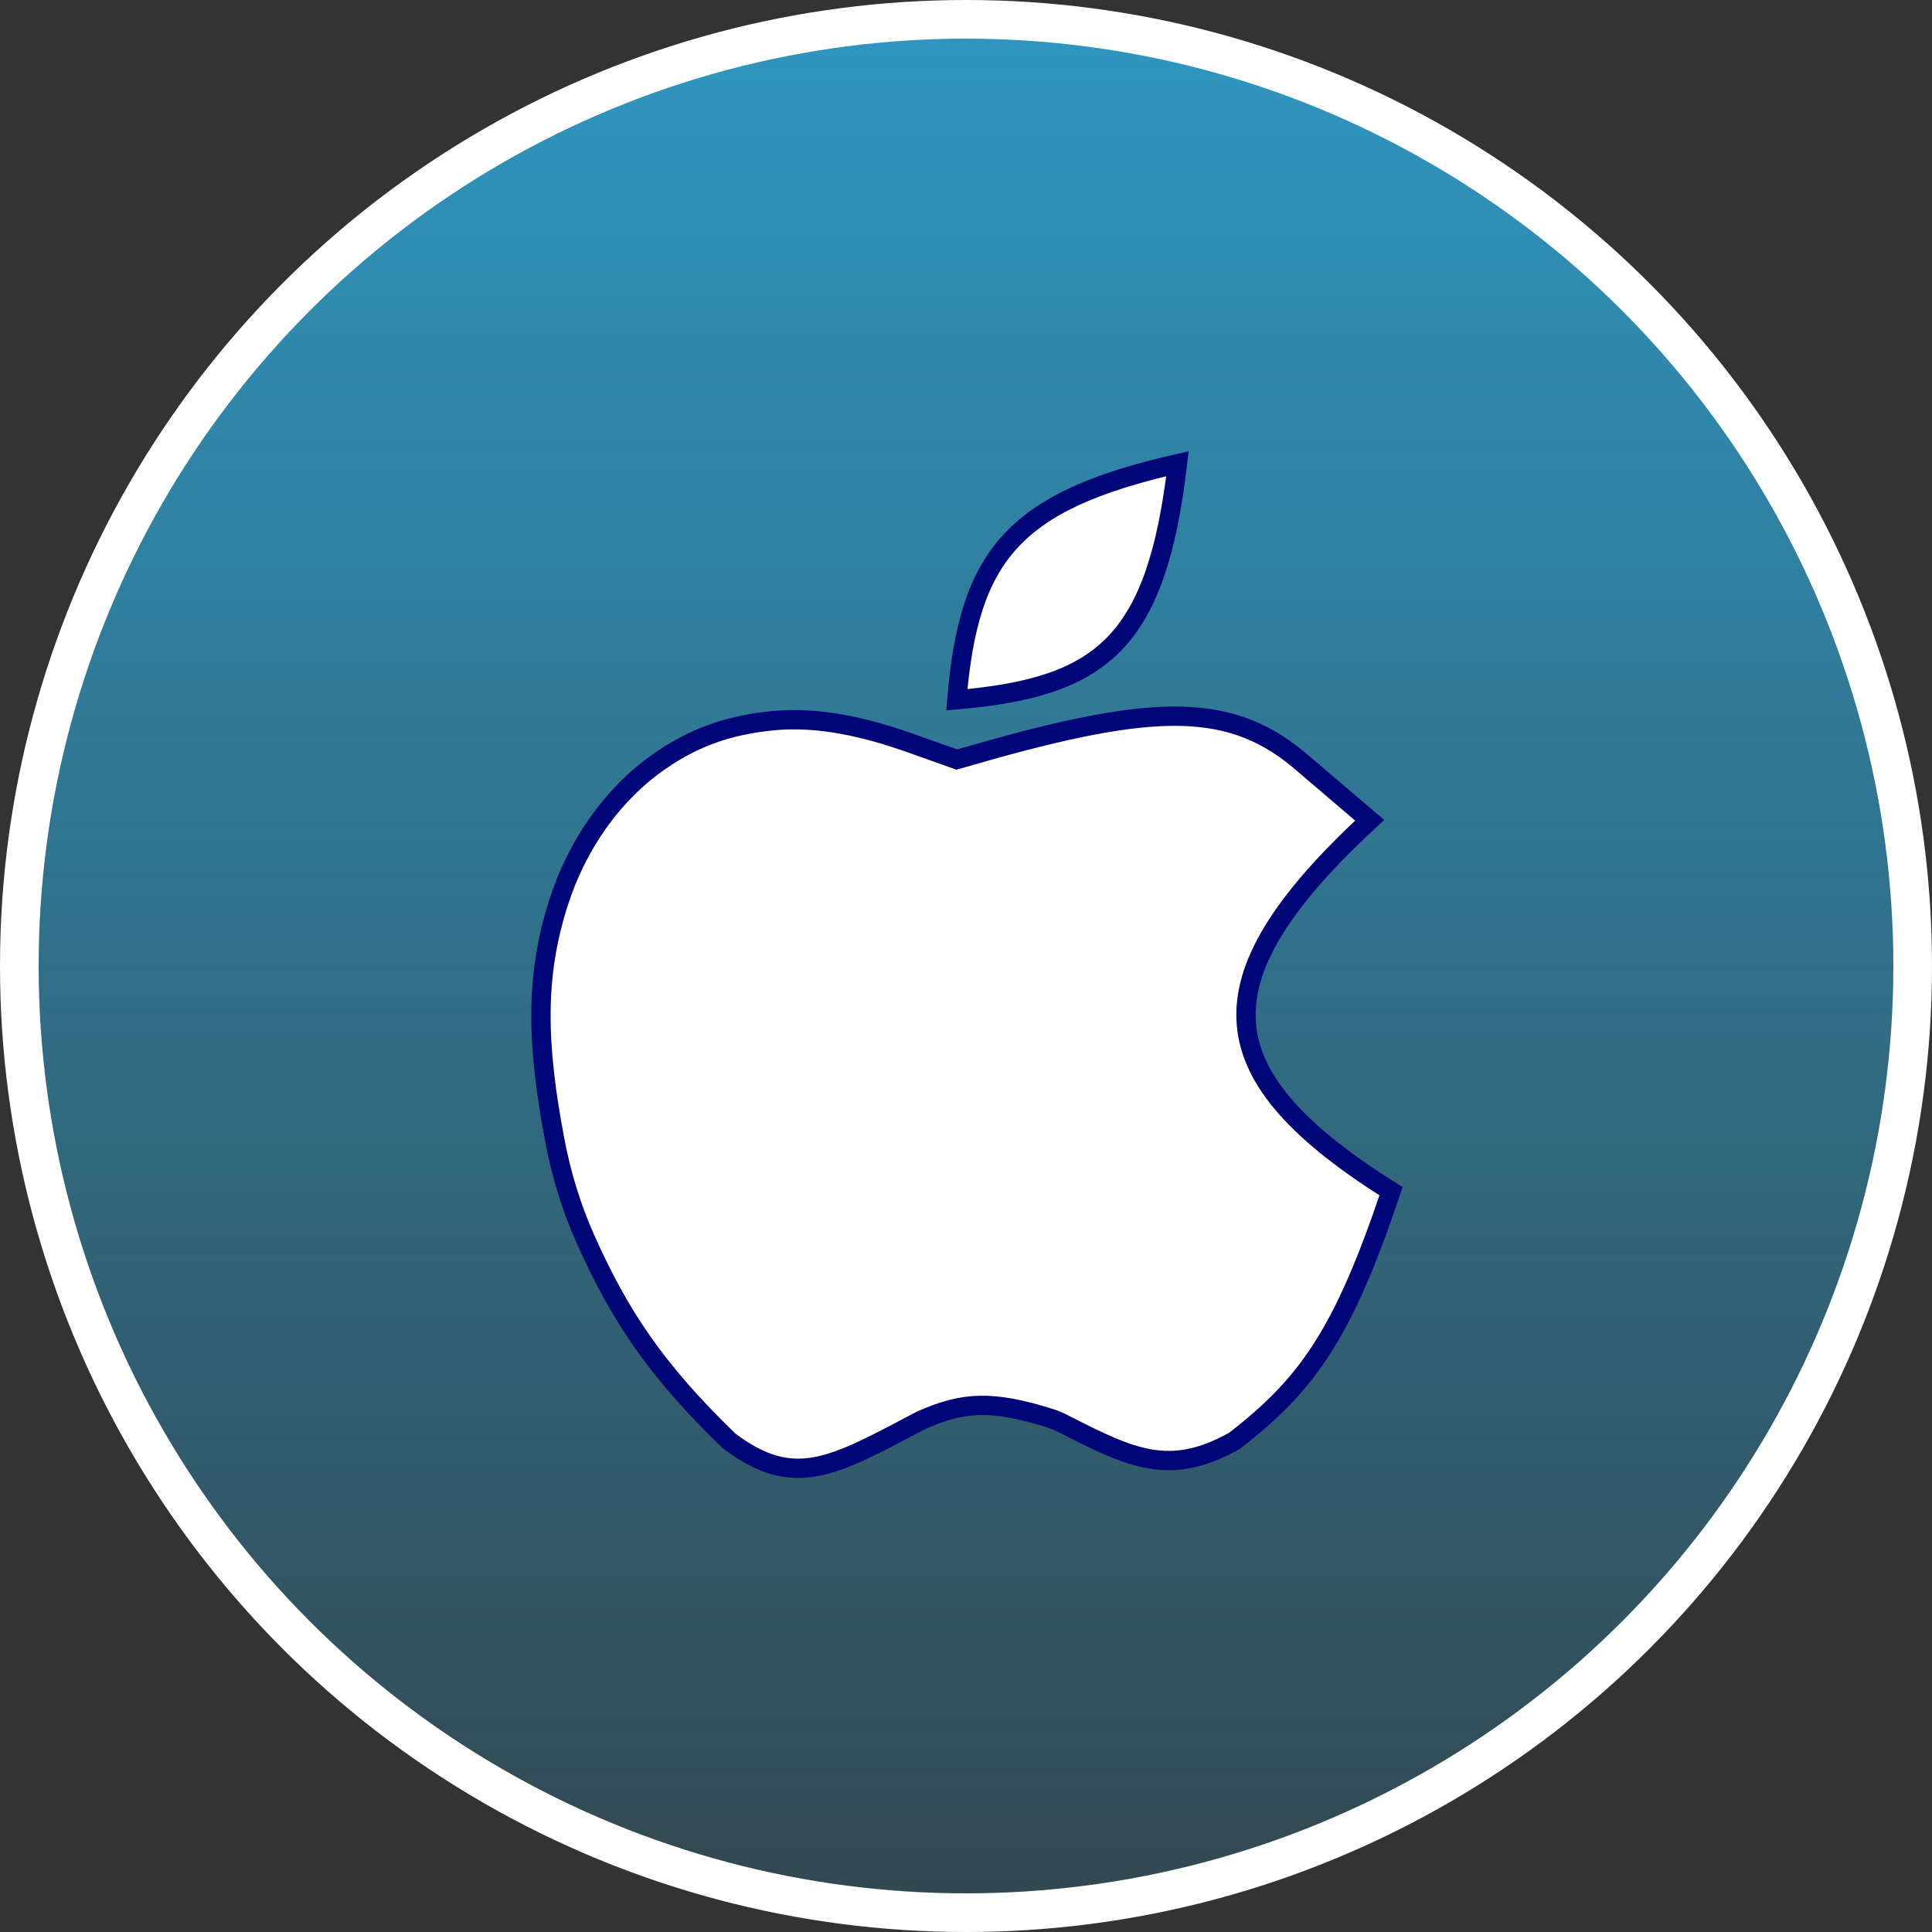 <svg width="100" height="100" viewBox="0 0 100 100" fill="none" xmlns="http://www.w3.org/2000/svg">
<rect x="0" y="0" width="100" height="100" fill="#333333" stroke="none"/>
<circle cx="50" cy="50" r="49" fill="url(#paint0_linear)" stroke="white" stroke-width="2"/>
<path d="M60.947 24C52.438 25.941 50.144 28.761 49.525 36.22C57.047 35.567 59.851 33.301 60.947 24Z" fill="white"/>
<path d="M67.21 39.315C63.429 36.181 59.273 36.465 49.525 39.315L47.17 38.478C44.824 37.644 42.352 37.052 39.876 37.316C37.718 37.547 35.962 38.146 34.181 39.376C31.652 41.122 29.852 43.784 28.913 46.71C27.674 50.567 27.782 54.094 28.722 59.047C29.052 60.79 29.572 62.497 30.295 64.117C32.048 68.048 33.904 70.876 37.734 74.578C41.132 77.15 43.156 75.89 47.683 73.512C49.878 72.531 51.383 72.484 54.304 73.392C54.556 73.47 54.801 73.573 55.037 73.693C58.564 75.495 60.551 76.455 63.894 74.578C67.658 71.668 69.504 69.087 72 61.66C62.612 55.747 61.786 50.878 70.895 42.457L67.21 39.315Z" fill="white"/>
<path d="M60.947 24C52.438 25.941 50.144 28.761 49.525 36.22C57.047 35.567 59.851 33.301 60.947 24Z" stroke="#000577"/>
<path d="M67.21 39.315C63.429 36.181 59.273 36.465 49.525 39.315L47.17 38.478C44.824 37.644 42.352 37.052 39.876 37.316C37.718 37.547 35.962 38.146 34.181 39.376C31.652 41.122 29.852 43.784 28.913 46.71C27.674 50.567 27.782 54.094 28.722 59.047C29.052 60.79 29.572 62.497 30.295 64.117C32.048 68.048 33.904 70.876 37.734 74.578C41.132 77.15 43.156 75.89 47.683 73.512C49.878 72.531 51.383 72.484 54.304 73.392C54.556 73.47 54.801 73.573 55.037 73.693C58.564 75.495 60.551 76.455 63.894 74.578C67.658 71.668 69.504 69.087 72 61.66C62.612 55.747 61.786 50.878 70.895 42.457L67.21 39.315Z" stroke="#000577"/>
<defs>
<linearGradient id="paint0_linear" x1="50" y1="0" x2="50" y2="100" gradientUnits="userSpaceOnUse">
<stop stop-color="#2F97C1"/>
<stop offset="1" stop-color="#2F97C1" stop-opacity="0.2"/>
</linearGradient>
</defs>
</svg>
